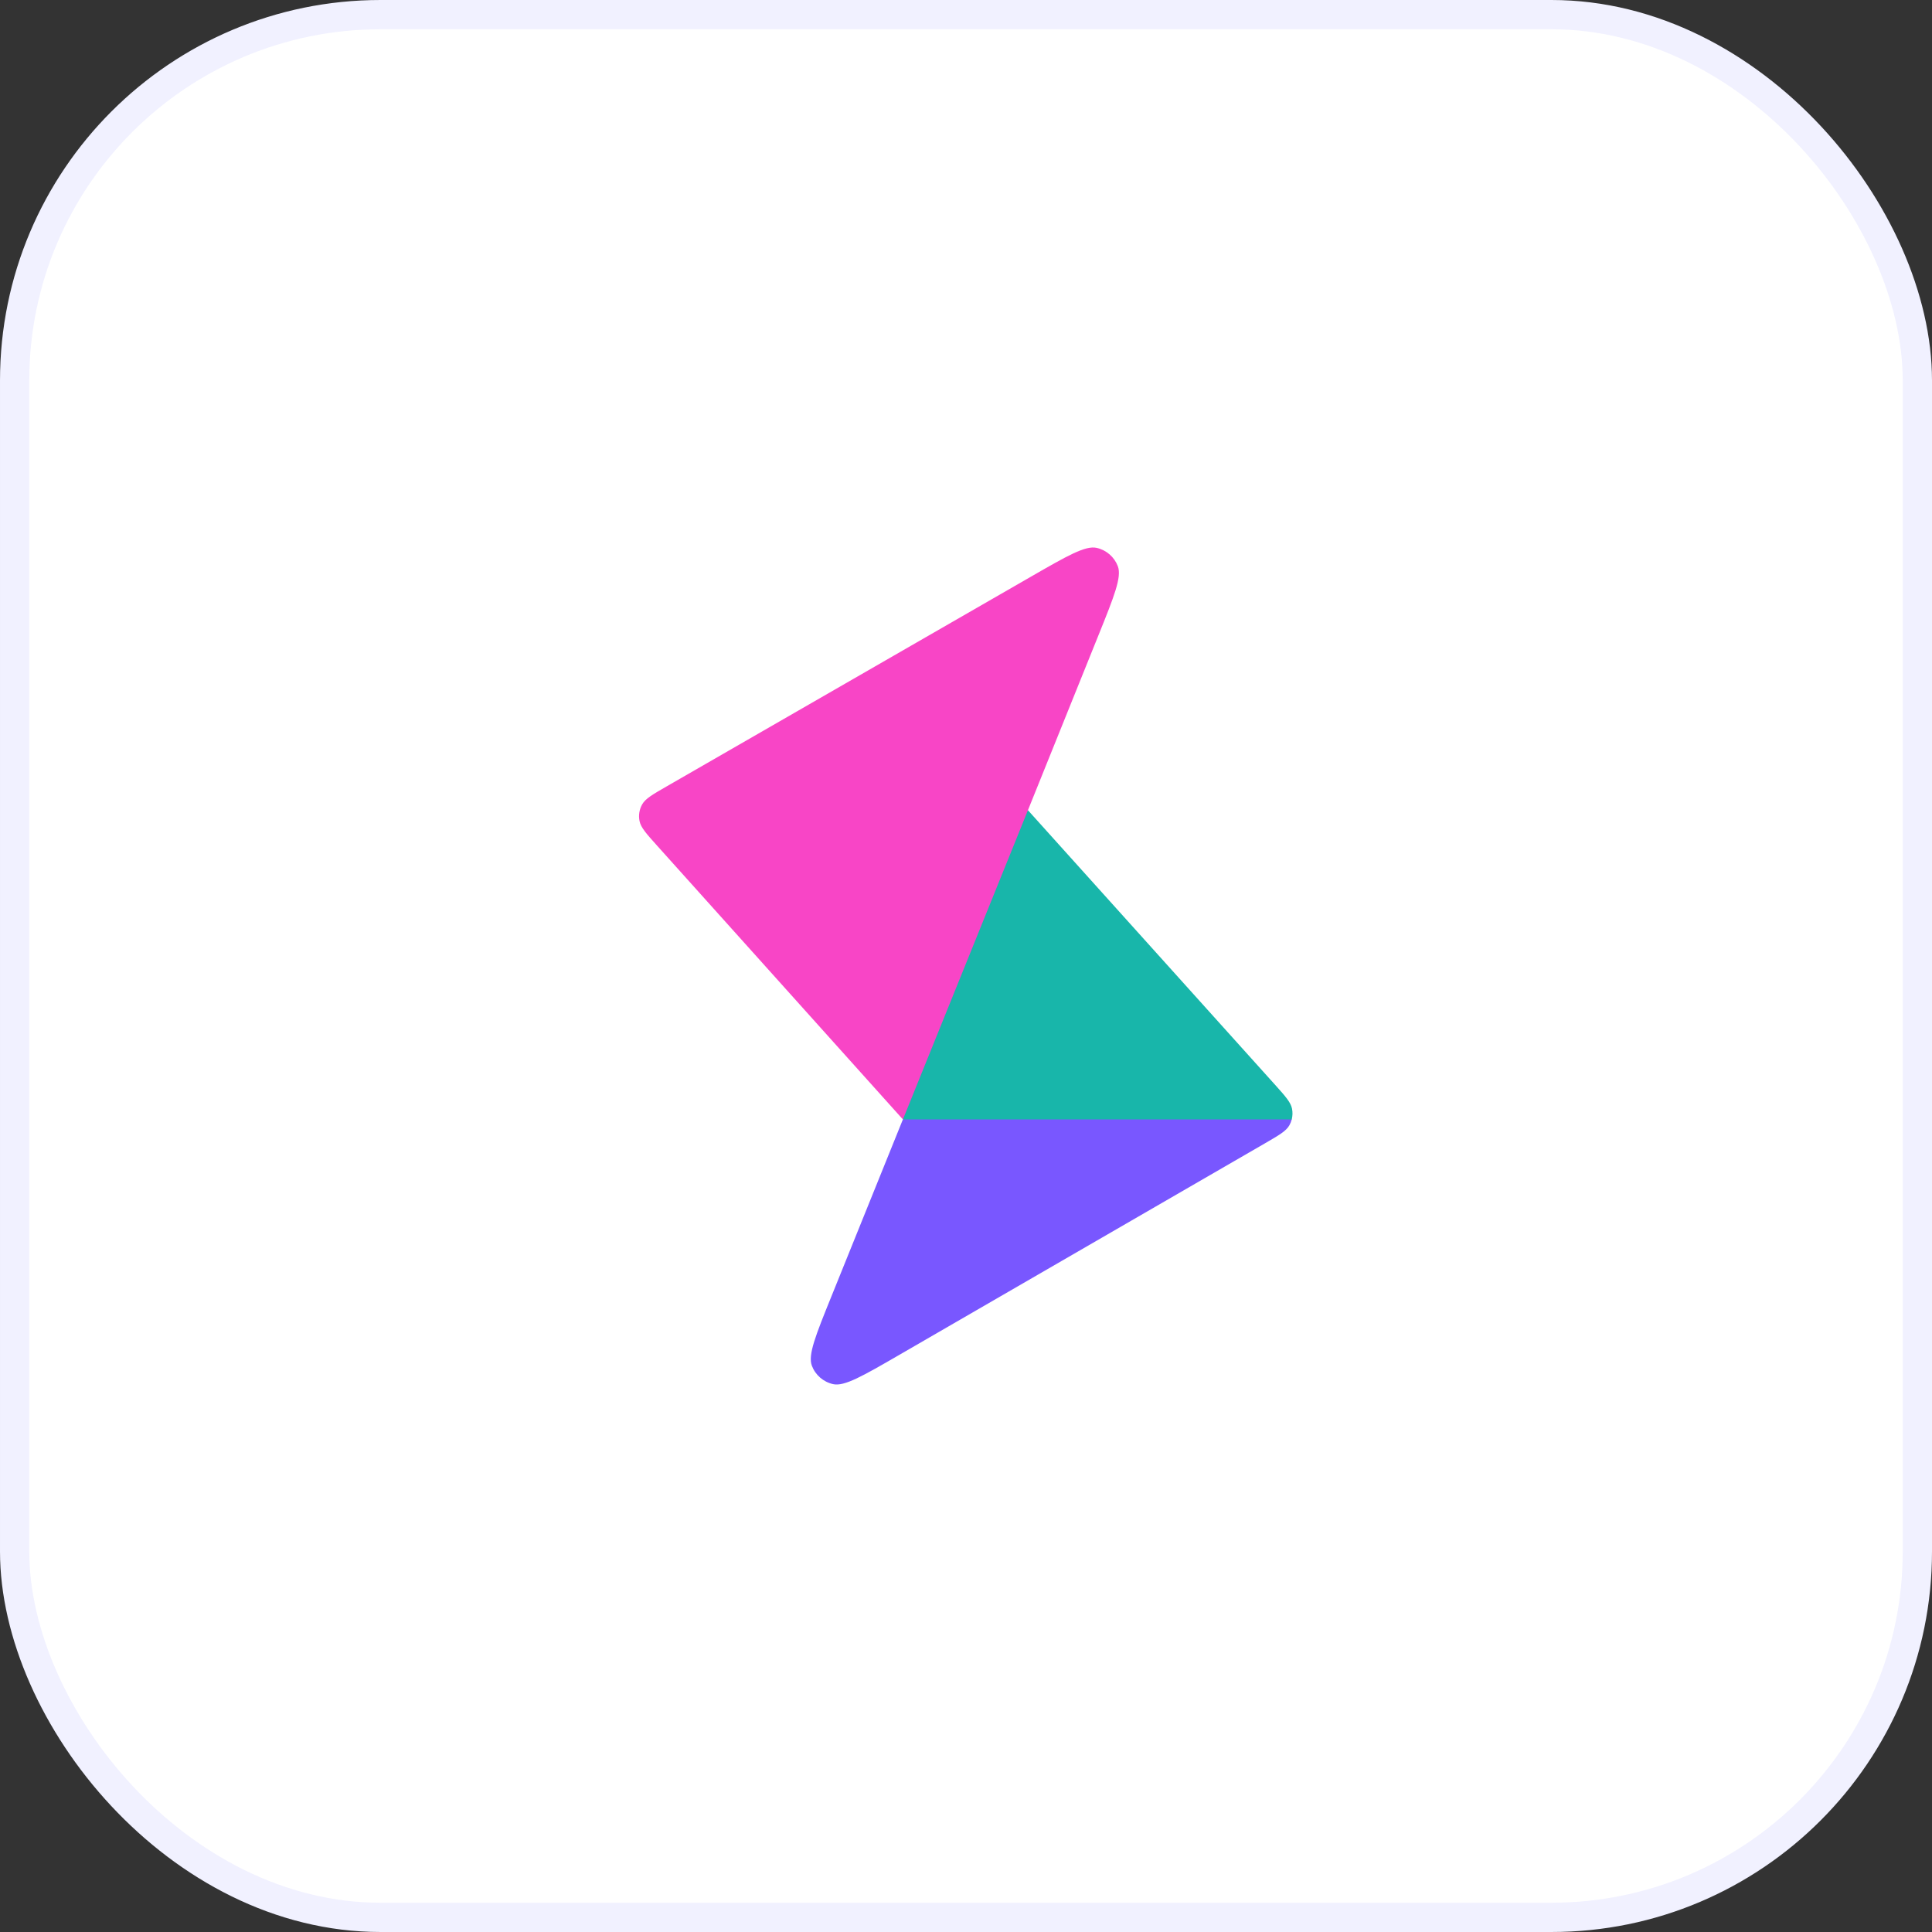 <svg width="66" height="66" viewBox="0 0 66 66" fill="none" xmlns="http://www.w3.org/2000/svg">
<rect x="0" y="0" width="66" height="66" fill="#333333" stroke="none"/>
<rect x="0.5" y="0.5" width="65" height="65" rx="12.5" fill="white"/>
<g clip-path="url(#clip0_1913_15786)">
<g clip-path="url(#clip1_1913_15786)">
<path d="M30.844 38.242L31.101 38.026L44.047 37.914L44.127 38.242L44.127 38.241C44.11 38.311 44.083 38.378 44.047 38.442C43.936 38.639 43.694 38.779 43.211 39.059L30.712 46.29C29.467 47.01 28.844 47.37 28.46 47.284C28.127 47.21 27.854 46.973 27.734 46.654C27.595 46.285 27.864 45.618 28.403 44.285L30.844 38.242Z" fill="#7957FF"/>
<path d="M44.127 38.242H30.844L30.766 37.691L34.787 27.862L35.116 27.678L43.532 37.029C43.545 37.043 43.558 37.058 43.571 37.072C43.918 37.459 44.094 37.659 44.137 37.873C44.162 37.996 44.158 38.122 44.127 38.242Z" fill="#18B6AA"/>
<path d="M35.217 19.701L22.776 26.863C22.291 27.142 22.049 27.282 21.938 27.478C21.84 27.651 21.808 27.853 21.847 28.047C21.891 28.269 22.078 28.477 22.451 28.893L30.845 38.242L35.116 27.678L37.523 21.707C38.058 20.379 38.326 19.715 38.188 19.346C38.068 19.027 37.795 18.79 37.463 18.716C37.079 18.63 36.458 18.987 35.217 19.701Z" fill="#F845C6"/>
</g>
</g>
<rect x="0.5" y="0.5" width="65" height="65" rx="12.5" stroke="#F1F1FF"/>
<defs>
<clipPath id="clip0_1913_15786">
<rect width="40" height="40" fill="white" transform="translate(13 13)"/>
</clipPath>
<clipPath id="clip1_1913_15786">
<rect width="40" height="40" fill="white" transform="translate(13 13)"/>
</clipPath>
</defs>
</svg>
